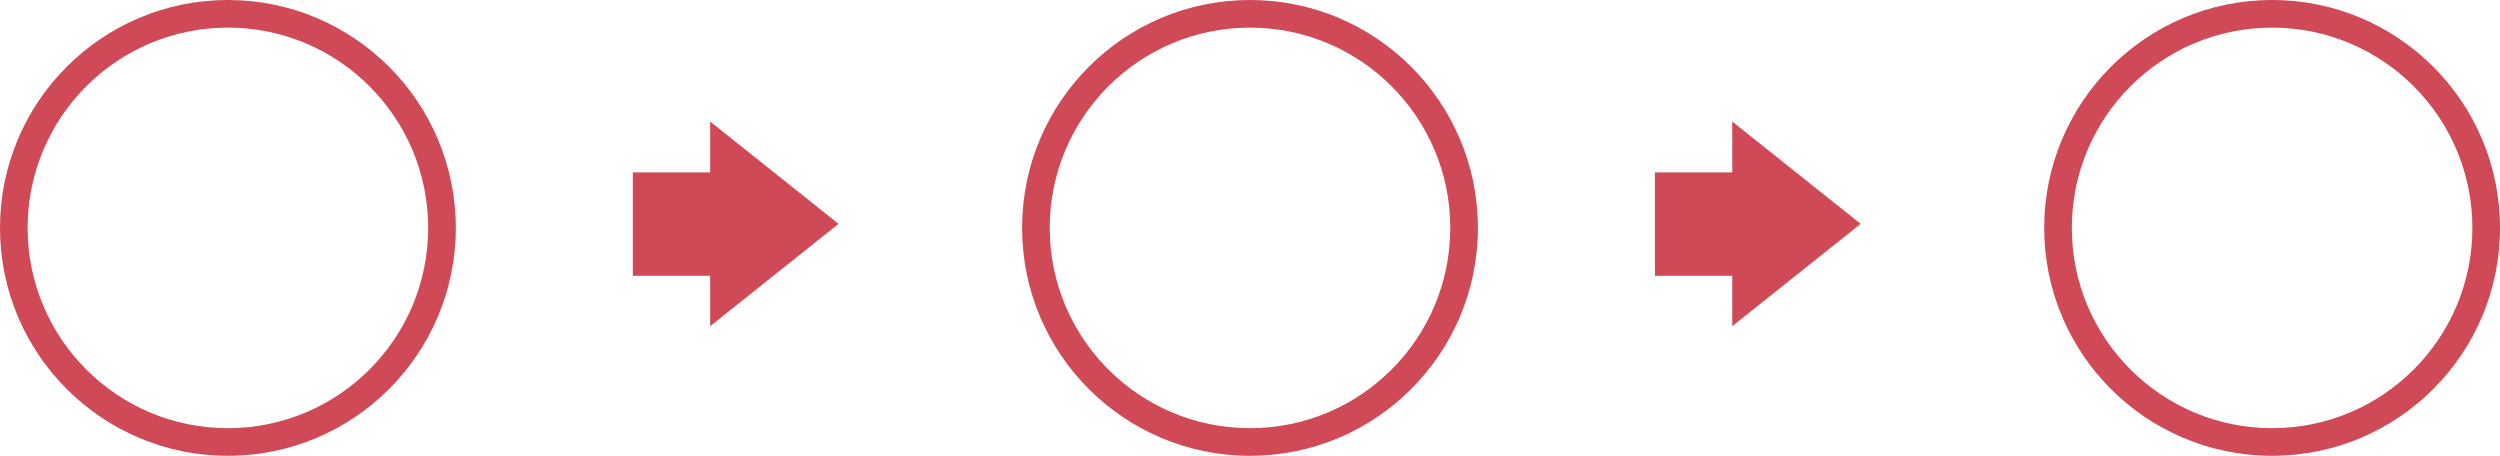 <?xml version="1.0" encoding="UTF-8"?> <svg xmlns="http://www.w3.org/2000/svg" width="181" height="33" viewBox="0 0 181 33" fill="none"><path d="M125.416 23.616V19.968H119.816V12.48H125.416V8.8L134.712 16.208L125.416 23.616Z" fill="#CF4956"></path><path d="M51.416 23.616V19.968H45.816V12.48H51.416V8.8L60.712 16.208L51.416 23.616Z" fill="#CF4956"></path><path d="M179 16.5C179 8.492 172.508 2 164.5 2C156.492 2 150 8.492 150 16.5C150 24.508 156.492 31 164.5 31V33C155.387 33 148 25.613 148 16.5C148 7.387 155.387 0 164.5 0C173.613 0 181 7.387 181 16.5C181 25.613 173.613 33 164.5 33V31C172.508 31 179 24.508 179 16.5Z" fill="#CF4956"></path><path d="M105 16.5C105 8.492 98.508 2 90.5 2C82.492 2 76 8.492 76 16.5C76 24.508 82.492 31 90.5 31V33C81.387 33 74 25.613 74 16.5C74 7.387 81.387 0 90.5 0C99.613 0 107 7.387 107 16.5C107 25.613 99.613 33 90.5 33V31C98.508 31 105 24.508 105 16.5Z" fill="#CF4956"></path><path d="M31 16.5C31 8.492 24.508 2 16.5 2C8.492 2 2 8.492 2 16.5C2 24.508 8.492 31 16.5 31V33C7.387 33 0 25.613 0 16.5C0 7.387 7.387 0 16.5 0C25.613 0 33 7.387 33 16.5C33 25.613 25.613 33 16.5 33V31C24.508 31 31 24.508 31 16.5Z" fill="#CF4956"></path></svg> 